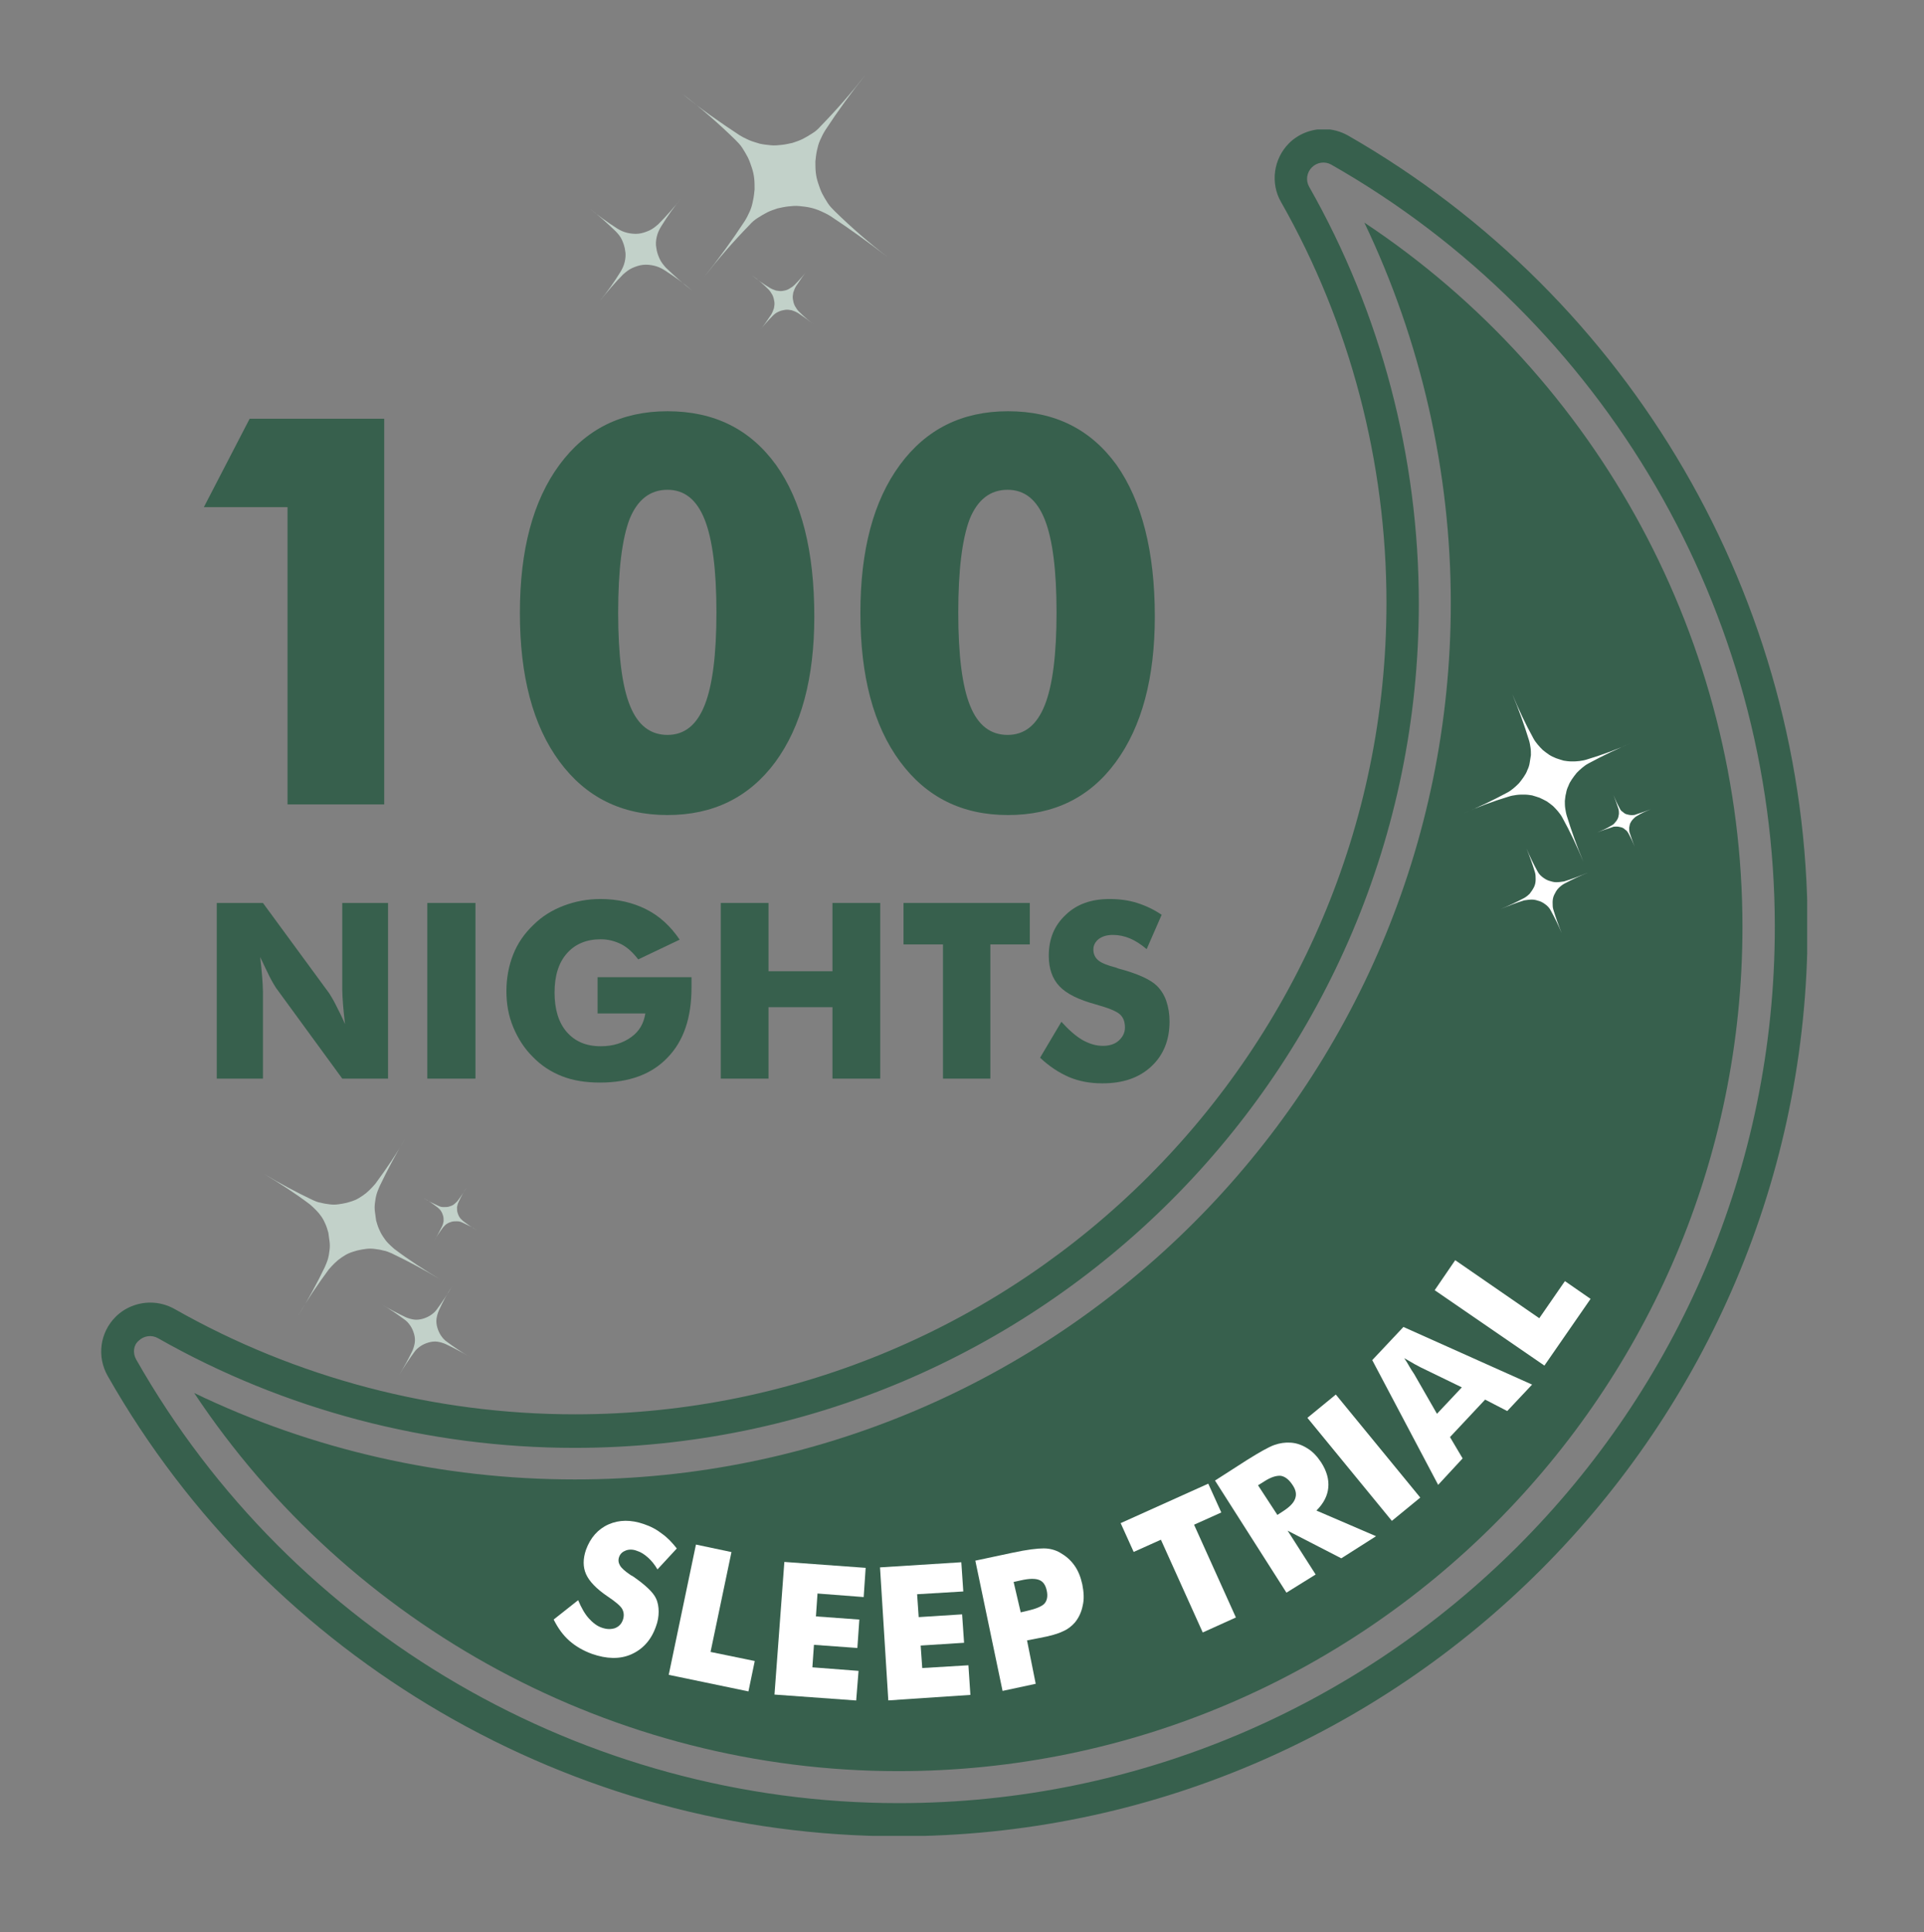 <?xml version="1.0" encoding="utf-8"?>
<!-- Generator: Adobe Illustrator 27.3.1, SVG Export Plug-In . SVG Version: 6.00 Build 0)  -->
<svg version="1.1" id="Layer_1" xmlns="http://www.w3.org/2000/svg" xmlns:xlink="http://www.w3.org/1999/xlink" x="0px" y="0px"
	 viewBox="0 0 487.5 489.5" style="enable-background:new 0 0 487.5 489.5;" xml:space="preserve">
<rect x="0" y="0" width="487.5" height="489.5" fill="#808080" stroke="none"/>
<style type="text/css">
	.st0{clip-path:url(#SVGID_00000152249035076810032410000005006617332816382346_);}
	.st1{fill:#37604D;}
	.st2{clip-path:url(#SVGID_00000013895154142137426560000002213223992976250023_);}
	.st3{clip-path:url(#SVGID_00000094613527887537159350000017224772693217868450_);}
	.st4{clip-path:url(#SVGID_00000167365900871924181480000010836071315401176756_);}
	.st5{fill:#FFFFFF;}
	.st6{clip-path:url(#SVGID_00000124136681079981509960000012964557252308173717_);}
	.st7{clip-path:url(#SVGID_00000178904348608064435060000016907850066209900207_);}
	.st8{clip-path:url(#SVGID_00000016041133007696069960000011748559897624788362_);}
	.st9{clip-path:url(#SVGID_00000168102840948736809450000012365573386958474898_);}
	.st10{clip-path:url(#SVGID_00000070089855188971023890000011289990296363226761_);}
	.st11{clip-path:url(#SVGID_00000103984014938129431540000000031319985781873069_);}
	.st12{clip-path:url(#SVGID_00000087374312015296066240000015068251188301447578_);}
	.st13{clip-path:url(#SVGID_00000041267212004208077640000014063493995719622588_);}
	.st14{clip-path:url(#SVGID_00000109001402909046907640000012022433152622843533_);}
	.st15{fill:#C2D1C9;}
	.st16{clip-path:url(#SVGID_00000028307698420528787580000001863342406047228601_);}
	.st17{clip-path:url(#SVGID_00000038408904120769429100000003881618117784344218_);}
	.st18{clip-path:url(#SVGID_00000005250061878627711070000010683257529674931902_);}
	.st19{clip-path:url(#SVGID_00000104678320421911717270000012235258782751455634_);}
	.st20{clip-path:url(#SVGID_00000037655707088550172990000011050517216492970133_);}
	.st21{clip-path:url(#SVGID_00000155825537539806959300000012166922818391270305_);}
	.st22{clip-path:url(#SVGID_00000074421307389824536010000000011939773554590629_);}
	.st23{clip-path:url(#SVGID_00000064349068658874858820000012175597598732625598_);}
	.st24{clip-path:url(#SVGID_00000058553906833330458730000000565261223943433651_);}
	.st25{clip-path:url(#SVGID_00000160156715350335873690000000785411642821371833_);}
	.st26{clip-path:url(#SVGID_00000081620442742662794180000005885090915189388428_);}
	.st27{clip-path:url(#SVGID_00000031192083282190106250000005792219283853404831_);}
	.st28{clip-path:url(#SVGID_00000005961503472002208870000012507046746448210616_);}
	.st29{clip-path:url(#SVGID_00000069370424985172508300000013901833387450797964_);}
	.st30{clip-path:url(#SVGID_00000070119133011408040520000010120747777058120065_);}
</style>
<g>
	<defs>
		<rect id="SVGID_1_" x="25.6" y="32.8" width="432.3" height="432.3"/>
	</defs>
	<clipPath id="SVGID_00000178172113913337389740000004512787467770420669_">
		<use xlink:href="#SVGID_1_"  style="overflow:visible;"/>
	</clipPath>
	<g style="clip-path:url(#SVGID_00000178172113913337389740000004512787467770420669_);">
		<path class="st1" d="M34.5,344.4c39.4,69.4,113.5,112.4,193.2,112.4c122.4,0,222-99.6,222-222c0-79.7-43.1-153.7-112.4-193.1
			c-1.6-0.9-3.6-0.6-4.9,0.7c-1.3,1.3-1.6,3.3-0.7,4.9c18.2,32,27.8,68.5,27.8,105.6c0,117.9-95.9,213.9-213.9,213.9
			c-37,0-73.6-9.6-105.6-27.8c-1.6-0.9-3.6-0.6-4.9,0.7C33.8,340.8,33.6,342.8,34.5,344.4z M29.3,333.6c2.3-2.3,5.5-3.6,8.8-3.6
			c2.2,0,4.3,0.6,6.1,1.6c30.8,17.5,65.9,26.7,101.5,26.7c113.3,0,205.6-92.2,205.6-205.6c0-35.6-9.2-70.7-26.7-101.5
			c-2.8-4.8-1.9-11,2-14.9c2.3-2.3,5.5-3.6,8.8-3.6c2.2,0,4.3,0.6,6.1,1.6C413.3,75.4,458,152.1,458,234.8
			c0,127-103.3,230.4-230.3,230.4c-82.7,0-159.5-44.7-200.4-116.6C24.5,343.7,25.3,337.6,29.3,333.6"/>
	</g>
</g>
<path class="st1" d="M367.6,152.8c0-33.4-7.6-66.5-21.9-96.4c59.4,39.4,95.8,106.5,95.8,178.4c0,117.9-95.9,213.9-213.9,213.9
	c-71.9,0-138.9-36.4-178.4-95.8c29.9,14.4,62.9,21.9,96.4,21.9C268,374.9,367.6,275.2,367.6,152.8"/>
<g>
	<defs>
		<rect id="SVGID_00000112600028748423765190000013521300951888808836_" x="369.6" y="174.6" width="45.3" height="44"/>
	</defs>
	<clipPath id="SVGID_00000008871725879889003730000007258402768461720233_">
		<use xlink:href="#SVGID_00000112600028748423765190000013521300951888808836_"  style="overflow:visible;"/>
	</clipPath>
	<g style="clip-path:url(#SVGID_00000008871725879889003730000007258402768461720233_);">
		<g>
			<defs>
				
					<rect id="SVGID_00000067232108283324749960000008542399802804375943_" x="371.2" y="173.6" transform="matrix(0.922 -0.387 0.387 0.922 -48.158 168.781)" width="47.5" height="60.6"/>
			</defs>
			<clipPath id="SVGID_00000023997091728095790170000015338217465116343181_">
				<use xlink:href="#SVGID_00000067232108283324749960000008542399802804375943_"  style="overflow:visible;"/>
			</clipPath>
			<g style="clip-path:url(#SVGID_00000023997091728095790170000015338217465116343181_);">
				<g>
					<defs>
						
							<rect id="SVGID_00000157273805727984998760000006638294899275935921_" x="371.2" y="173.6" transform="matrix(0.922 -0.387 0.387 0.922 -48.158 168.781)" width="47.5" height="60.6"/>
					</defs>
					<clipPath id="SVGID_00000142890224641456915090000008447463489799788929_">
						<use xlink:href="#SVGID_00000157273805727984998760000006638294899275935921_"  style="overflow:visible;"/>
					</clipPath>
					<g style="clip-path:url(#SVGID_00000142890224641456915090000008447463489799788929_);">
						<path class="st5" d="M402.5,193.4c-0.6,0.3-1.1,0.7-1.6,1.1c-0.5,0.4-1,0.9-1.4,1.3c-0.4,0.5-0.8,1-1.2,1.6
							c-0.4,0.6-0.7,1.1-0.9,1.7c-0.3,0.6-0.5,1.2-0.6,1.9c-0.2,0.6-0.2,1.3-0.3,1.9c0,0.6,0,1.3,0.1,1.9c0.1,0.6,0.2,1.3,0.4,1.9
							c1.2,3.9,2.6,7.8,4.2,11.6c-1.6-3.8-3.3-7.5-5.3-11.1c-0.3-0.6-0.7-1.1-1.1-1.6c-0.4-0.5-0.9-1-1.3-1.4
							c-0.5-0.4-1-0.8-1.6-1.2c-0.6-0.3-1.1-0.6-1.8-0.9c-0.6-0.2-1.2-0.4-1.9-0.6c-0.6-0.1-1.3-0.2-2-0.2c-0.7,0-1.3,0-2,0.1
							c-0.7,0.1-1.3,0.2-1.9,0.4c-4,1.2-8,2.7-11.8,4.4c3.9-1.6,7.7-3.4,11.4-5.4c0.6-0.3,1.1-0.7,1.6-1.1c0.5-0.4,1-0.9,1.4-1.3
							c0.4-0.5,0.8-1,1.2-1.6c0.4-0.6,0.7-1.1,0.9-1.7c0.3-0.6,0.5-1.2,0.6-1.9c0.1-0.6,0.2-1.3,0.3-1.9c0-0.6,0-1.3-0.1-1.9
							c-0.1-0.6-0.2-1.3-0.4-1.9c-1.2-3.9-2.6-7.8-4.2-11.6c1.6,3.8,3.3,7.5,5.3,11.1c0.3,0.6,0.7,1.1,1.1,1.6s0.9,1,1.3,1.4
							c0.5,0.4,1,0.8,1.6,1.2s1.1,0.6,1.8,0.9c0.6,0.2,1.2,0.4,1.9,0.6c0.6,0.1,1.3,0.2,2,0.2c0.7,0,1.3,0,2-0.1s1.3-0.2,1.9-0.4
							c4-1.2,8-2.7,11.8-4.4C410,189.6,406.2,191.4,402.5,193.4z"/>
					</g>
				</g>
			</g>
		</g>
	</g>
</g>
<g>
	<defs>
		<rect id="SVGID_00000018223458710437411380000016017250665910732474_" x="380.3" y="214.6" width="22.7" height="22.7"/>
	</defs>
	<clipPath id="SVGID_00000023253406450048832090000011593270260134217864_">
		<use xlink:href="#SVGID_00000018223458710437411380000016017250665910732474_"  style="overflow:visible;"/>
	</clipPath>
	<g style="clip-path:url(#SVGID_00000023253406450048832090000011593270260134217864_);">
		<g>
			<defs>
				
					<rect id="SVGID_00000062899911763201803910000000111696684507615154_" x="371.2" y="173.6" transform="matrix(0.922 -0.387 0.387 0.922 -48.158 168.781)" width="47.5" height="60.6"/>
			</defs>
			<clipPath id="SVGID_00000098194644420209760010000005255528850356200853_">
				<use xlink:href="#SVGID_00000062899911763201803910000000111696684507615154_"  style="overflow:visible;"/>
			</clipPath>
			<g style="clip-path:url(#SVGID_00000098194644420209760010000005255528850356200853_);">
				<g>
					<defs>
						
							<rect id="SVGID_00000078044640450496098100000016816133738598566567_" x="371.2" y="173.6" transform="matrix(0.922 -0.387 0.387 0.922 -48.158 168.781)" width="47.5" height="60.6"/>
					</defs>
					<clipPath id="SVGID_00000133504216712513631640000006630513567956265873_">
						<use xlink:href="#SVGID_00000078044640450496098100000016816133738598566567_"  style="overflow:visible;"/>
					</clipPath>
					<g style="clip-path:url(#SVGID_00000133504216712513631640000006630513567956265873_);">
						<path class="st5" d="M396.5,223.8c-0.6,0.3-1.1,0.7-1.6,1.2c-0.5,0.5-0.8,1.1-1.1,1.7c-0.3,0.6-0.4,1.3-0.4,1.9
							c0,0.7,0,1.3,0.2,1.9c0.6,2,1.3,3.9,2.1,5.9c-0.8-1.9-1.7-3.8-2.7-5.6c-0.3-0.6-0.7-1.1-1.2-1.5c-0.5-0.4-1.1-0.8-1.7-1
							c-0.6-0.2-1.3-0.4-1.9-0.4c-0.7,0-1.3,0.1-2,0.2c-2,0.6-4,1.4-6,2.2c2-0.8,3.9-1.7,5.8-2.7c0.6-0.3,1.1-0.7,1.6-1.2
							c0.4-0.5,0.8-1.1,1.1-1.7c0.3-0.6,0.4-1.3,0.4-1.9c0-0.7,0-1.3-0.2-1.9c-0.6-2-1.3-3.9-2.1-5.9c0.8,1.9,1.7,3.8,2.7,5.6
							c0.3,0.6,0.7,1.1,1.2,1.5c0.5,0.4,1.1,0.8,1.7,1c0.6,0.2,1.3,0.4,1.9,0.4c0.7,0,1.3-0.1,2-0.2c2-0.6,4-1.4,6-2.2
							C400.3,221.9,398.4,222.8,396.5,223.8z"/>
					</g>
				</g>
			</g>
		</g>
	</g>
</g>
<g>
	<defs>
		<rect id="SVGID_00000146458050732001445210000004479315375385100438_" x="404.3" y="199.9" width="14.7" height="14.7"/>
	</defs>
	<clipPath id="SVGID_00000161629088606440805740000015124638083810326154_">
		<use xlink:href="#SVGID_00000146458050732001445210000004479315375385100438_"  style="overflow:visible;"/>
	</clipPath>
	<g style="clip-path:url(#SVGID_00000161629088606440805740000015124638083810326154_);">
		<g>
			<defs>
				
					<rect id="SVGID_00000164485667264295095100000006795618139668184245_" x="371.2" y="173.6" transform="matrix(0.922 -0.387 0.387 0.922 -48.158 168.781)" width="47.5" height="60.6"/>
			</defs>
			<clipPath id="SVGID_00000149350604350119683260000005239457234971146668_">
				<use xlink:href="#SVGID_00000164485667264295095100000006795618139668184245_"  style="overflow:visible;"/>
			</clipPath>
			<g style="clip-path:url(#SVGID_00000149350604350119683260000005239457234971146668_);">
				<g>
					<defs>
						
							<rect id="SVGID_00000175320041104705522990000012415839853064798364_" x="371.2" y="173.6" transform="matrix(0.922 -0.387 0.387 0.922 -48.158 168.781)" width="47.5" height="60.6"/>
					</defs>
					<clipPath id="SVGID_00000100348838118833306630000007800361524459575442_">
						<use xlink:href="#SVGID_00000175320041104705522990000012415839853064798364_"  style="overflow:visible;"/>
					</clipPath>
					<g style="clip-path:url(#SVGID_00000100348838118833306630000007800361524459575442_);">
						<path class="st5" d="M414.8,206.7c-0.4,0.2-0.7,0.5-1,0.8c-0.3,0.3-0.5,0.6-0.7,1c-0.2,0.4-0.2,0.8-0.3,1.2
							c0,0.4,0,0.8,0.1,1.2c0.4,1.2,0.8,2.4,1.3,3.6c-0.5-1.2-1-2.3-1.6-3.4c-0.2-0.3-0.4-0.7-0.8-0.9c-0.3-0.3-0.6-0.5-1-0.6
							c-0.4-0.1-0.8-0.2-1.2-0.2c-0.4,0-0.8,0-1.2,0.2c-1.2,0.4-2.5,0.8-3.7,1.3c1.2-0.5,2.4-1,3.5-1.7c0.4-0.2,0.7-0.4,1-0.8
							c0.3-0.3,0.5-0.6,0.7-1c0.2-0.4,0.2-0.8,0.3-1.2c0-0.4,0-0.8-0.1-1.2c-0.4-1.2-0.8-2.4-1.3-3.6c0.5,1.2,1,2.3,1.6,3.4
							c0.2,0.4,0.4,0.7,0.8,0.9c0.3,0.3,0.6,0.5,1,0.6c0.4,0.1,0.8,0.2,1.2,0.2c0.4,0,0.8,0,1.2-0.2c1.2-0.4,2.5-0.8,3.7-1.3
							C417.1,205.5,415.9,206,414.8,206.7z"/>
					</g>
				</g>
			</g>
		</g>
	</g>
</g>
<g>
	<g transform="translate(327.288, 537.489)">
		<g>
			<path class="st5" d="M-180.8-132.1c0.8,1.9,1.7,3.5,2.7,4.6s2.1,2,3.4,2.4c1.2,0.4,2.2,0.4,3.2,0.1c1-0.4,1.6-1,2-2
				c0.4-1.1,0.3-2-0.1-2.8c-0.4-0.8-1.7-1.9-3.8-3.3c-2.8-1.9-4.6-3.8-5.4-5.6s-0.8-3.9,0-6.2c1.1-3,3-5.2,5.7-6.4
				c2.7-1.2,5.7-1.2,8.9-0.1c1.8,0.6,3.3,1.4,4.7,2.5c1.4,1,2.6,2.3,3.7,3.7l-4.9,5.3c-0.7-1.2-1.5-2.2-2.4-3
				c-0.9-0.8-1.8-1.4-2.8-1.7c-1-0.4-2-0.4-2.8-0.1s-1.4,0.8-1.7,1.6c-0.3,0.8-0.2,1.5,0.2,2.2c0.4,0.7,1.3,1.5,2.8,2.5l0.4,0.2
				c3.2,2.2,5.2,4.1,5.9,5.6c0.5,1,0.7,2.2,0.7,3.4c0,1.2-0.2,2.5-0.7,3.8c-1.2,3.4-3.3,5.7-6.2,7c-2.9,1.3-6.3,1.2-10-0.1
				c-2.2-0.8-4.1-1.9-5.7-3.3c-1.6-1.4-2.9-3.2-4-5.4L-180.8-132.1z"/>
		</g>
	</g>
</g>
<g>
	<g transform="translate(348.239, 544.7)">
		<g>
			<path class="st5" d="M-178.8-120.4l6.9-33l9,1.9l-5.3,25.3l11.2,2.3l-1.6,7.7L-178.8-120.4z"/>
		</g>
	</g>
</g>
<g>
	<g transform="translate(368.238, 548.799)">
		<g>
			<path class="st5" d="M-172-119.5l2.5-33.6l20.6,1.5l-0.5,7.4l-11.7-0.9l-0.4,5.8l11,0.8l-0.5,7.2l-11-0.8l-0.4,5.7l11.7,0.9
				l-0.6,7.5L-172-119.5z"/>
		</g>
	</g>
</g>
<g>
	<g transform="translate(389.877, 550.279)">
		<g>
			<path class="st5" d="M-164.8-119.5l-2.1-33.7l20.6-1.3l0.5,7.4l-11.7,0.7l0.4,5.8l11-0.7l0.5,7.2l-11,0.7l0.4,5.7l11.7-0.7
				l0.5,7.5L-164.8-119.5z"/>
		</g>
	</g>
</g>
<g>
	<g transform="translate(411.628, 548.873)">
		<g>
			<path class="st5" d="M-149.2-122.3l-8.4,1.8l-6.9-33l9.4-2c3.7-0.8,6.3-1.1,7.9-1.1c1.6,0,3,0.4,4.2,1.1c1.4,0.8,2.6,1.8,3.6,3.2
				c1,1.4,1.6,3,2,4.8c0.4,2,0.5,3.8,0.1,5.4c-0.3,1.6-1,3.1-2,4.3c-0.8,0.9-1.8,1.7-3,2.2c-1.2,0.6-3.2,1.2-6,1.7l-1.5,0.3
				l-1.6,0.3L-149.2-122.3z M-153-140.4l1.7-0.4c2.2-0.5,3.6-1.1,4.3-1.8c0.7-0.8,0.9-1.9,0.6-3.3c-0.3-1.4-0.9-2.3-1.9-2.7
				c-1-0.4-2.5-0.4-4.7,0.1l-1.8,0.4L-153-140.4z"/>
		</g>
	</g>
</g>
<g>
	<g transform="translate(434.804, 543.602)">
	</g>
</g>
<g>
	<g transform="translate(446.549, 539.868)">
		<g>
			<path class="st5" d="M-141.8-126.3l-10.6-23.5l-6.9,3.1l-3.3-7.3l22.2-10l3.3,7.3l-6.9,3.1l10.6,23.5L-141.8-126.3z"/>
		</g>
	</g>
</g>
<g>
	<g transform="translate(465.957, 531.083)">
		<g>
			<path class="st5" d="M-140-127.6l-18.1-28.4l8.1-5.2c3.2-2,5.5-3.3,6.9-3.8c1.4-0.5,2.8-0.7,4.2-0.6c1.5,0.1,2.9,0.6,4.3,1.5
				c1.3,0.8,2.4,2,3.4,3.5c1.4,2.2,2,4.3,1.8,6.4c-0.2,2.1-1.2,4-3,5.8l15.1,6.5l-8.8,5.6l-13.6-7l7.1,11.1L-140-127.6z
				 M-142.3-147.3l1.4-0.9c1.7-1.1,2.7-2.1,3.1-3.2s0.2-2.2-0.6-3.4c-0.9-1.4-1.9-2.2-3-2.4c-1.1-0.1-2.5,0.3-4.2,1.4l-1.6,1
				L-142.3-147.3z"/>
		</g>
	</g>
</g>
<g>
	<g transform="translate(486.068, 517.794)">
		<g>
			<path class="st5" d="M-154.8-158.6l7.2-5.9l21.4,26.1l-7.2,5.9L-154.8-158.6z"/>
		</g>
	</g>
</g>
<g>
	<g transform="translate(497.298, 508.972)">
		<g>
			<path class="st5" d="M-133.2-150.8l6.3-6.7l-10.5-5.1c-0.3-0.2-0.8-0.4-1.5-0.8c-0.7-0.4-1.5-0.9-2.6-1.5
				c0.5,0.7,0.9,1.4,1.3,2.1c0.4,0.7,0.8,1.3,1.2,1.9L-133.2-150.8z M-132.9-132.8l-16.7-31.6l7.9-8.4l32.6,14.6l-6.3,6.7l-5.6-2.9
				l-8.9,9.5l3.2,5.4L-132.9-132.8z"/>
		</g>
	</g>
</g>
<g>
	<g transform="translate(515.718, 488.757)">
		<g>
			<path class="st5" d="M-124.4-142.8l-27.8-19.1l5.2-7.6l21.3,14.7l6.5-9.4l6.5,4.5L-124.4-142.8z"/>
		</g>
	</g>
</g>
<g>
	<g transform="translate(261.424, 431.955)">
		<g>
			<path class="st1" d="M-206.5-158.7v-44.5h11.7l16.8,22.9c0.3,0.5,0.9,1.4,1.6,2.8s1.6,3.1,2.4,5c-0.2-1.8-0.4-3.5-0.5-4.9
				c-0.1-1.4-0.2-2.7-0.2-3.8v-22h11.6v44.5h-11.6l-16.8-23c-0.3-0.5-0.9-1.4-1.6-2.8c-0.7-1.4-1.5-3.1-2.4-5c0.2,1.9,0.4,3.5,0.5,5
				c0.1,1.4,0.2,2.7,0.2,3.8v22H-206.5z"/>
		</g>
	</g>
</g>
<g>
	<g transform="translate(301.172, 431.955)">
		<g>
			<path class="st1" d="M-192.9-203.2h12.2v44.5h-12.2V-203.2z"/>
		</g>
	</g>
</g>
<g>
	<g transform="translate(317.914, 431.955)">
		<g>
			<path class="st1" d="M-166.5-175.1v-9.3h23.8c0,0.3,0,0.6,0,1s0,0.9,0,1.6c0,7.7-2,13.6-6.1,17.8c-4,4.2-9.7,6.3-17.1,6.3
				c-3.6,0-6.8-0.5-9.6-1.6c-2.8-1.1-5.3-2.7-7.5-5c-2.1-2.1-3.7-4.6-4.9-7.5c-1.2-2.9-1.7-5.9-1.7-9.1c0-3.3,0.6-6.4,1.7-9.2
				c1.1-2.8,2.8-5.3,5.1-7.5c2.2-2.2,4.8-3.8,7.7-4.9c2.9-1.1,6-1.7,9.3-1.7c4.4,0,8.2,0.9,11.6,2.6c3.4,1.7,6.2,4.3,8.5,7.7
				l-10.5,5c-1.3-1.7-2.7-3-4.2-3.8c-1.6-0.8-3.3-1.3-5.3-1.3c-3.6,0-6.5,1.2-8.6,3.6c-2.1,2.4-3.1,5.7-3.1,9.9c0,4.2,1,7.6,3.1,10
				c2.1,2.4,4.9,3.6,8.6,3.6c3.1,0,5.6-0.8,7.7-2.3c2.1-1.5,3.2-3.5,3.6-6H-166.5z"/>
		</g>
	</g>
</g>
<g>
	<g transform="translate(357.229, 431.955)">
		<g>
			<path class="st1" d="M-174.6-158.7v-44.5h12.1v17.3h16.2v-17.3h12.1v44.5h-12.1v-18.1h-16.2v18.1H-174.6z"/>
		</g>
	</g>
</g>
<g>
	<g transform="translate(394.631, 431.955)">
		<g>
			<path class="st1" d="M-155.7-158.7v-34h-10v-10.5h32v10.5h-10v34H-155.7z"/>
		</g>
	</g>
</g>
<g>
	<g transform="translate(420.438, 431.955)">
		<g>
			<path class="st1" d="M-151.5-173.1c1.8,2,3.6,3.6,5.3,4.6c1.8,1,3.5,1.5,5.2,1.5c1.6,0,3-0.4,4-1.3c1-0.9,1.6-2,1.6-3.3
				c0-1.5-0.4-2.6-1.3-3.4c-0.9-0.8-2.9-1.6-6.1-2.5c-4.4-1.2-7.4-2.7-9.2-4.6c-1.8-1.9-2.7-4.5-2.7-7.7c0-4.3,1.4-7.7,4.3-10.4
				c2.8-2.7,6.5-4,11.1-4c2.4,0,4.8,0.3,7,1c2.2,0.7,4.3,1.7,6.2,3l-3.8,8.7c-1.4-1.2-2.8-2.1-4.2-2.7c-1.4-0.6-2.9-0.9-4.3-0.9
				c-1.5,0-2.6,0.3-3.6,1c-0.9,0.7-1.4,1.6-1.4,2.7c0,1.1,0.4,2,1.2,2.7c0.8,0.7,2.3,1.3,4.6,1.9l0.5,0.2c4.9,1.3,8.2,2.8,9.8,4.4
				c1.1,1.1,1.9,2.4,2.4,3.9c0.5,1.5,0.8,3.2,0.8,5.1c0,4.7-1.5,8.5-4.6,11.4c-3.1,2.9-7.2,4.3-12.4,4.3c-3.1,0-5.9-0.5-8.5-1.6
				c-2.5-1.1-5-2.7-7.3-4.9L-151.5-173.1z"/>
		</g>
	</g>
</g>
<g>
	<g transform="translate(253.553, 379.883)">
		<g>
			<path class="st1" d="M-180.7-176.1v-75.3h-21.2l11.6-22.4h34.1v97.7H-180.7z"/>
		</g>
	</g>
</g>
<g>
	<g transform="translate(318.229, 379.883)">
		<g>
			<path class="st1" d="M-111.9-223.7c0,15.6-3.3,27.9-9.9,36.9c-6.6,8.9-15.7,13.4-27.3,13.4s-20.7-4.5-27.4-13.6
				c-6.7-9.1-10-21.6-10-37.6c0-15.9,3.3-28.4,10-37.5c6.7-9.1,15.8-13.6,27.4-13.6c11.8,0,20.9,4.5,27.5,13.6
				C-115.1-253-111.9-240.2-111.9-223.7z M-161.6-224.7c0,10.8,1,18.7,3,23.6c2,5,5.2,7.4,9.5,7.4c4.3,0,7.4-2.5,9.4-7.5
				c2-5,3-12.8,3-23.6c0-10.6-1-18.5-3-23.5c-2-5-5.1-7.5-9.4-7.5c-4.4,0-7.6,2.5-9.6,7.4C-160.6-243.4-161.6-235.5-161.6-224.7z"/>
		</g>
	</g>
</g>
<g>
	<g transform="translate(382.905, 379.883)">
		<g>
			<path class="st1" d="M-90.3-223.7c0,15.6-3.3,27.9-9.9,36.9s-15.7,13.4-27.3,13.4s-20.7-4.5-27.4-13.6c-6.7-9.1-10-21.6-10-37.6
				c0-15.9,3.3-28.4,10-37.5c6.7-9.1,15.8-13.6,27.4-13.6c11.8,0,20.9,4.5,27.5,13.6C-93.6-253-90.3-240.2-90.3-223.7z
				 M-140.1-224.7c0,10.8,1,18.7,3,23.6c2,5,5.2,7.4,9.5,7.4c4.3,0,7.4-2.5,9.4-7.5c2-5,3-12.8,3-23.6c0-10.6-1-18.5-3-23.5
				c-2-5-5.1-7.5-9.4-7.5c-4.4,0-7.6,2.5-9.6,7.4C-139.1-243.4-140.1-235.5-140.1-224.7z"/>
		</g>
	</g>
</g>
<g>
	<defs>
		<rect id="SVGID_00000036223387277847494070000011530798908515730330_" x="172.3" y="18.6" width="53.3" height="52"/>
	</defs>
	<clipPath id="SVGID_00000047780331121874453090000000661788584825703301_">
		<use xlink:href="#SVGID_00000036223387277847494070000011530798908515730330_"  style="overflow:visible;"/>
	</clipPath>
	<g style="clip-path:url(#SVGID_00000047780331121874453090000000661788584825703301_);">
		<g>
			<defs>
				
					<rect id="SVGID_00000073700546938046479350000004991998990306260885_" x="148.7" y="19" transform="matrix(0.623 -0.782 0.782 0.623 31.293 170.134)" width="87" height="67.2"/>
			</defs>
			<clipPath id="SVGID_00000066510365101026863230000000470837851417280167_">
				<use xlink:href="#SVGID_00000073700546938046479350000004991998990306260885_"  style="overflow:visible;"/>
			</clipPath>
			<g style="clip-path:url(#SVGID_00000066510365101026863230000000470837851417280167_);">
				<g>
					<defs>
						
							<rect id="SVGID_00000008854176668276715140000001094542713324957628_" x="148.7" y="19" transform="matrix(0.623 -0.782 0.782 0.623 31.293 170.134)" width="87" height="67.2"/>
					</defs>
					<clipPath id="SVGID_00000179603748470423590980000002716663070388279206_">
						<use xlink:href="#SVGID_00000008854176668276715140000001094542713324957628_"  style="overflow:visible;"/>
					</clipPath>
					<g style="clip-path:url(#SVGID_00000179603748470423590980000002716663070388279206_);">
						<path class="st15" d="M210.5,54.8c-0.8-0.5-1.6-0.9-2.5-1.3s-1.8-0.7-2.7-0.9c-0.9-0.2-1.8-0.3-2.8-0.4
							c-0.9-0.1-1.9,0-2.8,0.1c-0.9,0.1-1.8,0.3-2.7,0.5c-0.9,0.3-1.8,0.6-2.6,1c-0.8,0.4-1.6,0.9-2.4,1.4c-0.8,0.5-1.5,1.1-2.1,1.8
							c-4.1,4.2-8,8.7-11.6,13.3c3.7-4.6,7.2-9.4,10.4-14.3c0.5-0.8,0.9-1.6,1.3-2.5c0.4-0.9,0.6-1.7,0.8-2.7
							c0.2-0.9,0.3-1.8,0.4-2.8c0-0.9,0-1.9-0.1-2.8c-0.1-0.9-0.3-1.8-0.6-2.7c-0.3-0.9-0.6-1.8-1-2.6c-0.4-0.8-0.9-1.6-1.4-2.4
							c-0.5-0.8-1.2-1.5-1.8-2.1c-4.3-4.2-8.8-8.1-13.5-11.7c4.6,3.8,9.5,7.2,14.5,10.5c0.8,0.5,1.6,0.9,2.5,1.3
							c0.9,0.4,1.8,0.6,2.7,0.9c0.9,0.2,1.8,0.3,2.8,0.4c0.9,0.1,1.9,0,2.8-0.1c0.9-0.1,1.8-0.3,2.7-0.5c0.9-0.3,1.8-0.6,2.6-1
							c0.8-0.4,1.6-0.9,2.4-1.4c0.8-0.5,1.5-1.1,2.1-1.8c4.1-4.2,8-8.7,11.6-13.3c-3.7,4.6-7.2,9.4-10.4,14.3
							c-0.5,0.8-0.9,1.6-1.3,2.5c-0.4,0.9-0.6,1.7-0.8,2.6c-0.2,0.9-0.3,1.8-0.4,2.8c0,0.9,0,1.9,0.1,2.8c0.1,0.9,0.3,1.8,0.6,2.7
							c0.3,0.9,0.6,1.8,1,2.6c0.4,0.8,0.9,1.6,1.4,2.4c0.5,0.8,1.2,1.5,1.8,2.1c4.3,4.2,8.8,8.1,13.5,11.7
							C220.3,61.6,215.5,58.1,210.5,54.8z"/>
					</g>
				</g>
			</g>
		</g>
	</g>
</g>
<g>
	<defs>
		<rect id="SVGID_00000155857224281989767130000000970586958069059986_" x="148.3" y="49.3" width="28" height="28"/>
	</defs>
	<clipPath id="SVGID_00000167378294448320687180000006960756839904858506_">
		<use xlink:href="#SVGID_00000155857224281989767130000000970586958069059986_"  style="overflow:visible;"/>
	</clipPath>
	<g style="clip-path:url(#SVGID_00000167378294448320687180000006960756839904858506_);">
		<g>
			<defs>
				
					<rect id="SVGID_00000164476283822716073080000001163584173233692846_" x="148.7" y="19" transform="matrix(0.623 -0.782 0.782 0.623 31.293 170.134)" width="87" height="67.2"/>
			</defs>
			<clipPath id="SVGID_00000123417441788299310940000002004192873091799699_">
				<use xlink:href="#SVGID_00000164476283822716073080000001163584173233692846_"  style="overflow:visible;"/>
			</clipPath>
			<g style="clip-path:url(#SVGID_00000123417441788299310940000002004192873091799699_);">
				<g>
					<defs>
						
							<rect id="SVGID_00000158744860209285409310000010147050671403805627_" x="148.7" y="19" transform="matrix(0.623 -0.782 0.782 0.623 31.293 170.134)" width="87" height="67.2"/>
					</defs>
					<clipPath id="SVGID_00000056423136762740995560000009809237607811661200_">
						<use xlink:href="#SVGID_00000158744860209285409310000010147050671403805627_"  style="overflow:visible;"/>
					</clipPath>
					<g style="clip-path:url(#SVGID_00000056423136762740995560000009809237607811661200_);">
						<path class="st15" d="M168.3,68.4c-0.8-0.5-1.7-0.9-2.6-1.1c-0.9-0.2-1.9-0.3-2.8-0.2c-0.9,0.1-1.8,0.4-2.7,0.8
							c-0.9,0.4-1.6,1-2.3,1.6c-2.1,2.1-4,4.4-5.9,6.7c1.9-2.3,3.6-4.7,5.2-7.3c0.5-0.8,0.9-1.7,1.1-2.6c0.2-0.9,0.3-1.9,0.1-2.8
							c-0.1-0.9-0.4-1.8-0.8-2.7c-0.4-0.9-1-1.6-1.7-2.3c-2.2-2.1-4.4-4.1-6.8-5.9c2.3,1.9,4.8,3.7,7.3,5.3c0.8,0.5,1.7,0.9,2.6,1.1
							c0.9,0.2,1.9,0.3,2.8,0.2c0.9-0.1,1.8-0.4,2.7-0.8c0.9-0.4,1.6-1,2.3-1.6c2.1-2.1,4.1-4.4,5.9-6.7c-1.9,2.3-3.6,4.7-5.2,7.3
							c-0.5,0.8-0.9,1.7-1.1,2.6c-0.2,0.9-0.3,1.9-0.1,2.8c0.1,0.9,0.4,1.8,0.8,2.7c0.4,0.9,1,1.6,1.6,2.3c2.2,2.1,4.4,4.1,6.8,5.9
							C173.3,71.8,170.8,70,168.3,68.4z"/>
					</g>
				</g>
			</g>
		</g>
	</g>
</g>
<g>
	<defs>
		<rect id="SVGID_00000167370266305306294010000009093485757821274804_" x="189.6" y="67.9" width="17.3" height="17.3"/>
	</defs>
	<clipPath id="SVGID_00000176765763457746556470000002134057019867158200_">
		<use xlink:href="#SVGID_00000167370266305306294010000009093485757821274804_"  style="overflow:visible;"/>
	</clipPath>
	<g style="clip-path:url(#SVGID_00000176765763457746556470000002134057019867158200_);">
		<g>
			<defs>
				
					<rect id="SVGID_00000092414250964364594340000005906710478002984845_" x="148.7" y="19" transform="matrix(0.623 -0.782 0.782 0.623 31.293 170.134)" width="87" height="67.2"/>
			</defs>
			<clipPath id="SVGID_00000036953000920051895180000011501215916247513473_">
				<use xlink:href="#SVGID_00000092414250964364594340000005906710478002984845_"  style="overflow:visible;"/>
			</clipPath>
			<g style="clip-path:url(#SVGID_00000036953000920051895180000011501215916247513473_);">
				<g>
					<defs>
						
							<rect id="SVGID_00000016782580385383632080000008286165713130679486_" x="148.7" y="19" transform="matrix(0.623 -0.782 0.782 0.623 31.293 170.134)" width="87" height="67.2"/>
					</defs>
					<clipPath id="SVGID_00000176726675025929358360000014038915199171166378_">
						<use xlink:href="#SVGID_00000016782580385383632080000008286165713130679486_"  style="overflow:visible;"/>
					</clipPath>
					<g style="clip-path:url(#SVGID_00000176726675025929358360000014038915199171166378_);">
						<path class="st15" d="M202.2,79.3c-0.5-0.3-1-0.5-1.6-0.7c-0.6-0.1-1.1-0.2-1.7-0.1c-0.6,0.1-1.1,0.2-1.7,0.5
							c-0.5,0.2-1,0.6-1.4,1c-1.3,1.3-2.5,2.7-3.6,4.1c1.2-1.4,2.2-2.9,3.2-4.4c0.3-0.5,0.5-1,0.7-1.6c0.1-0.6,0.2-1.1,0.1-1.7
							c-0.1-0.6-0.2-1.1-0.5-1.7c-0.3-0.5-0.6-1-1-1.4c-1.3-1.3-2.7-2.5-4.2-3.6c1.4,1.2,2.9,2.2,4.5,3.2c0.5,0.3,1,0.5,1.6,0.7
							c0.6,0.1,1.1,0.2,1.7,0.1c0.6-0.1,1.1-0.2,1.6-0.5s1-0.6,1.4-1c1.3-1.3,2.5-2.7,3.6-4.1c-1.2,1.4-2.2,2.9-3.2,4.4
							c-0.3,0.5-0.5,1-0.7,1.6c-0.1,0.6-0.2,1.1-0.1,1.7s0.2,1.1,0.5,1.7c0.3,0.5,0.6,1,1,1.4c1.3,1.3,2.7,2.5,4.2,3.6
							C205.2,81.4,203.7,80.3,202.2,79.3z"/>
					</g>
				</g>
			</g>
		</g>
	</g>
</g>
<g>
	<defs>
		<rect id="SVGID_00000111163315237366833110000003568302778250807469_" x="67" y="287.9" width="45.3" height="45.3"/>
	</defs>
	<clipPath id="SVGID_00000089552849904789593330000010514272968909539726_">
		<use xlink:href="#SVGID_00000111163315237366833110000003568302778250807469_"  style="overflow:visible;"/>
	</clipPath>
	<g style="clip-path:url(#SVGID_00000089552849904789593330000010514272968909539726_);">
		<g>
			<defs>
				
					<rect id="SVGID_00000031168965960166945250000017063606411412722597_" x="70" y="280.7" transform="matrix(0.515 -0.857 0.857 0.515 -223.292 235.54)" width="52.7" height="68.5"/>
			</defs>
			<clipPath id="SVGID_00000179604800731062784930000001242291568945575573_">
				<use xlink:href="#SVGID_00000031168965960166945250000017063606411412722597_"  style="overflow:visible;"/>
			</clipPath>
			<g style="clip-path:url(#SVGID_00000179604800731062784930000001242291568945575573_);">
				<g>
					<defs>
						
							<rect id="SVGID_00000101068253701342642590000001064922422672581798_" x="70" y="280.7" transform="matrix(0.515 -0.857 0.857 0.515 -223.292 235.54)" width="52.7" height="68.5"/>
					</defs>
					<clipPath id="SVGID_00000135680653648275317480000015880567734873020850_">
						<use xlink:href="#SVGID_00000101068253701342642590000001064922422672581798_"  style="overflow:visible;"/>
					</clipPath>
					<g style="clip-path:url(#SVGID_00000135680653648275317480000015880567734873020850_);">
						<path class="st15" d="M96.2,300.5c-0.3,0.7-0.6,1.4-0.8,2.1c-0.2,0.7-0.3,1.4-0.4,2.2c-0.1,0.7-0.1,1.5,0,2.2
							c0.1,0.7,0.2,1.5,0.3,2.2c0.2,0.7,0.4,1.4,0.7,2.1c0.3,0.7,0.6,1.3,1,1.9c0.4,0.6,0.8,1.2,1.3,1.7c0.5,0.5,1,1,1.6,1.5
							c3.7,2.8,7.6,5.3,11.6,7.7c-4-2.4-8.1-4.6-12.3-6.6c-0.7-0.3-1.4-0.6-2.1-0.7c-0.7-0.2-1.4-0.3-2.2-0.4
							c-0.7-0.1-1.5-0.1-2.2,0c-0.7,0.1-1.4,0.2-2.2,0.4c-0.7,0.2-1.4,0.4-2.1,0.7c-0.7,0.3-1.3,0.7-1.9,1.1
							c-0.6,0.4-1.2,0.9-1.7,1.4c-0.5,0.5-1,1-1.5,1.6c-2.8,3.8-5.4,7.6-7.7,11.7c2.4-4,4.7-8.1,6.7-12.3c0.3-0.7,0.6-1.4,0.8-2.1
							s0.3-1.4,0.4-2.2c0.1-0.7,0.1-1.5,0-2.2c-0.1-0.7-0.2-1.5-0.3-2.2c-0.2-0.7-0.4-1.4-0.7-2.1c-0.3-0.7-0.6-1.3-1-1.9
							c-0.4-0.6-0.9-1.2-1.4-1.7c-0.5-0.5-1-1-1.6-1.5c-3.7-2.8-7.6-5.3-11.6-7.7c4,2.4,8.1,4.6,12.3,6.6c0.7,0.3,1.3,0.6,2.1,0.7
							c0.7,0.2,1.4,0.3,2.2,0.4c0.7,0.1,1.5,0.1,2.2,0c0.7-0.1,1.4-0.2,2.2-0.4c0.7-0.2,1.4-0.4,2.1-0.7s1.3-0.7,1.9-1.1
							c0.6-0.4,1.2-0.9,1.7-1.4c0.5-0.5,1-1,1.5-1.6c2.8-3.8,5.4-7.6,7.7-11.7C100.4,292.2,98.2,296.3,96.2,300.5z"/>
					</g>
				</g>
			</g>
		</g>
	</g>
</g>
<g>
	<defs>
		<rect id="SVGID_00000029738930642216455940000010046065183977259398_" x="96.3" y="325.3" width="24" height="24"/>
	</defs>
	<clipPath id="SVGID_00000046322370589021109600000001915434560530605199_">
		<use xlink:href="#SVGID_00000029738930642216455940000010046065183977259398_"  style="overflow:visible;"/>
	</clipPath>
	<g style="clip-path:url(#SVGID_00000046322370589021109600000001915434560530605199_);">
		<g>
			<defs>
				
					<rect id="SVGID_00000062912938924469918170000000439090145659092378_" x="70" y="280.7" transform="matrix(0.515 -0.857 0.857 0.515 -223.292 235.54)" width="52.7" height="68.5"/>
			</defs>
			<clipPath id="SVGID_00000167366855061415159370000002833330629888866946_">
				<use xlink:href="#SVGID_00000062912938924469918170000000439090145659092378_"  style="overflow:visible;"/>
			</clipPath>
			<g style="clip-path:url(#SVGID_00000167366855061415159370000002833330629888866946_);">
				<g>
					<defs>
						
							<rect id="SVGID_00000018959715707715693930000007875415845434904464_" x="70" y="280.7" transform="matrix(0.515 -0.857 0.857 0.515 -223.292 235.54)" width="52.7" height="68.5"/>
					</defs>
					<clipPath id="SVGID_00000008854874823367864170000001227138764585686457_">
						<use xlink:href="#SVGID_00000018959715707715693930000007875415845434904464_"  style="overflow:visible;"/>
					</clipPath>
					<g style="clip-path:url(#SVGID_00000008854874823367864170000001227138764585686457_);">
						<path class="st15" d="M111.2,332c-0.3,0.7-0.5,1.4-0.6,2.1c-0.1,0.7,0,1.5,0.2,2.2c0.2,0.7,0.5,1.4,0.9,2
							c0.4,0.6,0.9,1.2,1.5,1.6c1.9,1.4,3.8,2.7,5.9,3.9c-2-1.2-4.1-2.3-6.2-3.3c-0.7-0.3-1.4-0.5-2.1-0.6c-0.7-0.1-1.5,0-2.2,0.2
							c-0.7,0.2-1.4,0.5-2,0.9c-0.6,0.4-1.2,0.9-1.6,1.5c-1.4,1.9-2.7,3.9-3.9,5.9c1.2-2,2.4-4.1,3.4-6.2c0.3-0.7,0.5-1.4,0.6-2.1
							c0.1-0.8,0-1.5-0.2-2.2c-0.2-0.7-0.5-1.4-0.9-2c-0.4-0.6-0.9-1.2-1.5-1.6c-1.9-1.4-3.8-2.7-5.9-3.9c2,1.2,4.1,2.3,6.2,3.3
							c0.7,0.3,1.4,0.5,2.1,0.6c0.7,0.1,1.5,0,2.2-0.2c0.7-0.2,1.4-0.5,2-0.9c0.6-0.4,1.2-0.9,1.6-1.5c1.4-1.9,2.7-3.9,3.9-5.9
							C113.3,327.7,112.2,329.8,111.2,332z"/>
					</g>
				</g>
			</g>
		</g>
	</g>
</g>
<g>
	<defs>
		<rect id="SVGID_00000132770696908322418830000004131220665609736370_" x="107" y="299.9" width="14.7" height="14.7"/>
	</defs>
	<clipPath id="SVGID_00000080894577377069102640000017944935947346424461_">
		<use xlink:href="#SVGID_00000132770696908322418830000004131220665609736370_"  style="overflow:visible;"/>
	</clipPath>
	<g style="clip-path:url(#SVGID_00000080894577377069102640000017944935947346424461_);">
		<g>
			<defs>
				
					<rect id="SVGID_00000031916764568833721760000013764658233955680662_" x="70" y="280.7" transform="matrix(0.515 -0.857 0.857 0.515 -223.292 235.54)" width="52.7" height="68.5"/>
			</defs>
			<clipPath id="SVGID_00000169528320978456242110000011964196629929039533_">
				<use xlink:href="#SVGID_00000031916764568833721760000013764658233955680662_"  style="overflow:visible;"/>
			</clipPath>
			<g style="clip-path:url(#SVGID_00000169528320978456242110000011964196629929039533_);">
				<g>
					<defs>
						
							<rect id="SVGID_00000036974551756939999170000009358197988033410176_" x="70" y="280.7" transform="matrix(0.515 -0.857 0.857 0.515 -223.292 235.54)" width="52.7" height="68.5"/>
					</defs>
					<clipPath id="SVGID_00000114783476868810918990000002138671884956857221_">
						<use xlink:href="#SVGID_00000036974551756939999170000009358197988033410176_"  style="overflow:visible;"/>
					</clipPath>
					<g style="clip-path:url(#SVGID_00000114783476868810918990000002138671884956857221_);">
						<path class="st15" d="M116.2,304.5c-0.2,0.4-0.3,0.8-0.4,1.3c0,0.5,0,0.9,0.1,1.3c0.1,0.4,0.3,0.9,0.5,1.2
							c0.2,0.4,0.6,0.7,0.9,1c1.2,0.9,2.3,1.7,3.6,2.4c-1.2-0.8-2.5-1.4-3.8-2c-0.4-0.2-0.8-0.3-1.3-0.3c-0.5,0-0.9,0-1.3,0.1
							c-0.4,0.1-0.9,0.3-1.2,0.5c-0.4,0.2-0.7,0.6-1,0.9c-0.9,1.2-1.7,2.4-2.4,3.6c0.8-1.2,1.4-2.5,2.1-3.8c0.2-0.4,0.3-0.8,0.4-1.3
							c0-0.5,0-0.9-0.1-1.3c-0.1-0.4-0.3-0.9-0.5-1.2c-0.2-0.4-0.6-0.7-0.9-1c-1.2-0.9-2.3-1.7-3.6-2.4c1.2,0.8,2.5,1.4,3.8,2
							c0.4,0.2,0.8,0.3,1.3,0.3s0.9,0,1.3-0.1c0.4-0.1,0.9-0.3,1.2-0.5c0.4-0.3,0.7-0.6,1-0.9c0.9-1.2,1.7-2.4,2.4-3.6
							C117.5,301.9,116.8,303.2,116.2,304.5z"/>
					</g>
				</g>
			</g>
		</g>
	</g>
</g>
</svg>

